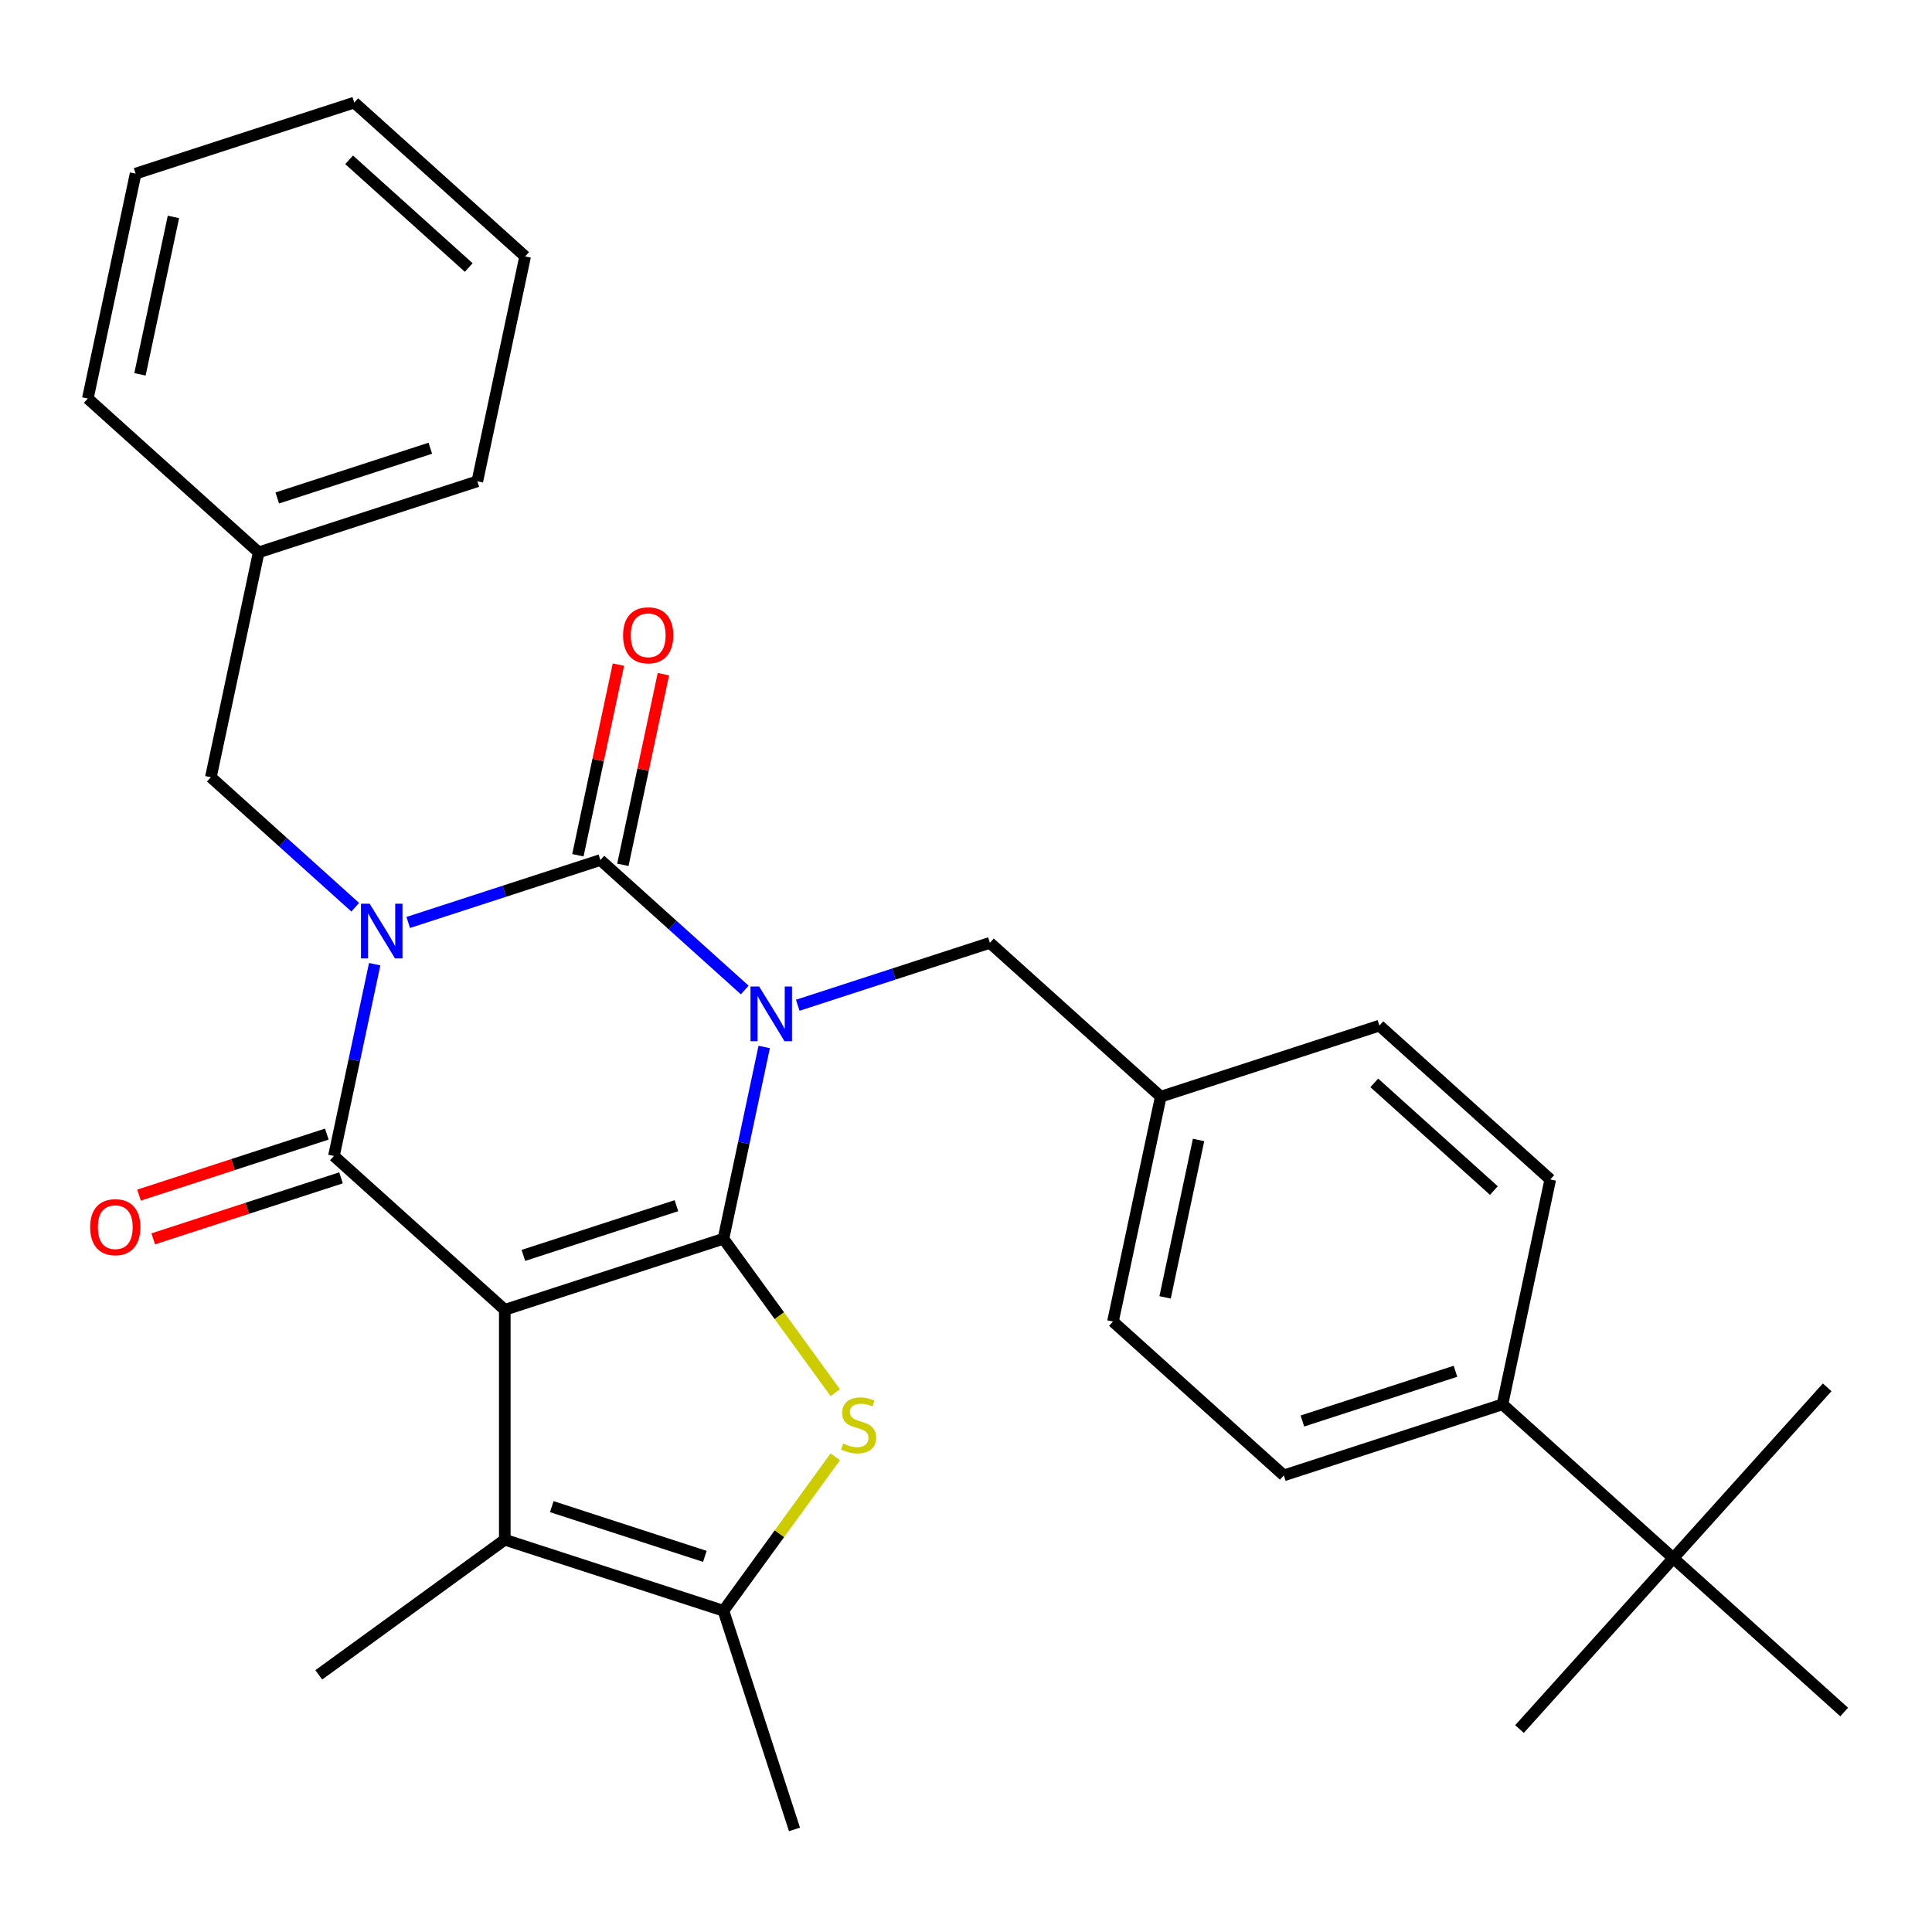 <?xml version='1.0' encoding='iso-8859-1'?>
<svg version='1.1' baseProfile='full'
              xmlns='http://www.w3.org/2000/svg'
                      xmlns:rdkit='http://www.rdkit.org/xml'
                      xmlns:xlink='http://www.w3.org/1999/xlink'
                  xml:space='preserve'
width='1000px' height='1000px' viewBox='0 0 1000 1000'>
<!-- END OF HEADER -->
<rect style='opacity:1.0;fill:#FFFFFF;stroke:none' width='1000' height='1000' x='0' y='0'> </rect>
<path class='bond-0' d='M 374.453,641.179 L 385.002,591.547' style='fill:none;fill-rule:evenodd;stroke:#000000;stroke-width:6px;stroke-linecap:butt;stroke-linejoin:miter;stroke-opacity:1' />
<path class='bond-0' d='M 385.002,591.547 L 395.552,541.914' style='fill:none;fill-rule:evenodd;stroke:#0000FF;stroke-width:6px;stroke-linecap:butt;stroke-linejoin:miter;stroke-opacity:1' />
<path class='bond-2' d='M 374.453,641.179 L 261.276,677.953' style='fill:none;fill-rule:evenodd;stroke:#000000;stroke-width:6px;stroke-linecap:butt;stroke-linejoin:miter;stroke-opacity:1' />
<path class='bond-2' d='M 350.121,624.06 L 270.898,649.801' style='fill:none;fill-rule:evenodd;stroke:#000000;stroke-width:6px;stroke-linecap:butt;stroke-linejoin:miter;stroke-opacity:1' />
<path class='bond-5' d='M 374.453,641.179 L 403.399,681.02' style='fill:none;fill-rule:evenodd;stroke:#000000;stroke-width:6px;stroke-linecap:butt;stroke-linejoin:miter;stroke-opacity:1' />
<path class='bond-5' d='M 403.399,681.02 L 432.345,720.861' style='fill:none;fill-rule:evenodd;stroke:#CCCC00;stroke-width:6px;stroke-linecap:butt;stroke-linejoin:miter;stroke-opacity:1' />
<path class='bond-3' d='M 385.479,512.43 L 348.119,478.791' style='fill:none;fill-rule:evenodd;stroke:#0000FF;stroke-width:6px;stroke-linecap:butt;stroke-linejoin:miter;stroke-opacity:1' />
<path class='bond-3' d='M 348.119,478.791 L 310.759,445.152' style='fill:none;fill-rule:evenodd;stroke:#000000;stroke-width:6px;stroke-linecap:butt;stroke-linejoin:miter;stroke-opacity:1' />
<path class='bond-8' d='M 412.909,520.323 L 462.64,504.164' style='fill:none;fill-rule:evenodd;stroke:#0000FF;stroke-width:6px;stroke-linecap:butt;stroke-linejoin:miter;stroke-opacity:1' />
<path class='bond-8' d='M 462.64,504.164 L 512.371,488.006' style='fill:none;fill-rule:evenodd;stroke:#000000;stroke-width:6px;stroke-linecap:butt;stroke-linejoin:miter;stroke-opacity:1' />
<path class='bond-1' d='M 193.941,499.06 L 183.391,548.693' style='fill:none;fill-rule:evenodd;stroke:#0000FF;stroke-width:6px;stroke-linecap:butt;stroke-linejoin:miter;stroke-opacity:1' />
<path class='bond-1' d='M 183.391,548.693 L 172.841,598.326' style='fill:none;fill-rule:evenodd;stroke:#000000;stroke-width:6px;stroke-linecap:butt;stroke-linejoin:miter;stroke-opacity:1' />
<path class='bond-9' d='M 183.868,469.576 L 146.508,435.937' style='fill:none;fill-rule:evenodd;stroke:#0000FF;stroke-width:6px;stroke-linecap:butt;stroke-linejoin:miter;stroke-opacity:1' />
<path class='bond-9' d='M 146.508,435.937 L 109.148,402.298' style='fill:none;fill-rule:evenodd;stroke:#000000;stroke-width:6px;stroke-linecap:butt;stroke-linejoin:miter;stroke-opacity:1' />
<path class='bond-31' d='M 211.298,477.469 L 261.029,461.31' style='fill:none;fill-rule:evenodd;stroke:#0000FF;stroke-width:6px;stroke-linecap:butt;stroke-linejoin:miter;stroke-opacity:1' />
<path class='bond-31' d='M 261.029,461.31 L 310.759,445.152' style='fill:none;fill-rule:evenodd;stroke:#000000;stroke-width:6px;stroke-linecap:butt;stroke-linejoin:miter;stroke-opacity:1' />
<path class='bond-4' d='M 261.276,677.953 L 172.841,598.326' style='fill:none;fill-rule:evenodd;stroke:#000000;stroke-width:6px;stroke-linecap:butt;stroke-linejoin:miter;stroke-opacity:1' />
<path class='bond-6' d='M 261.276,677.953 L 261.276,796.954' style='fill:none;fill-rule:evenodd;stroke:#000000;stroke-width:6px;stroke-linecap:butt;stroke-linejoin:miter;stroke-opacity:1' />
<path class='bond-10' d='M 322.399,447.626 L 332.885,398.293' style='fill:none;fill-rule:evenodd;stroke:#000000;stroke-width:6px;stroke-linecap:butt;stroke-linejoin:miter;stroke-opacity:1' />
<path class='bond-10' d='M 332.885,398.293 L 343.371,348.96' style='fill:none;fill-rule:evenodd;stroke:#FF0000;stroke-width:6px;stroke-linecap:butt;stroke-linejoin:miter;stroke-opacity:1' />
<path class='bond-10' d='M 299.119,442.678 L 309.605,393.345' style='fill:none;fill-rule:evenodd;stroke:#000000;stroke-width:6px;stroke-linecap:butt;stroke-linejoin:miter;stroke-opacity:1' />
<path class='bond-10' d='M 309.605,393.345 L 320.091,344.012' style='fill:none;fill-rule:evenodd;stroke:#FF0000;stroke-width:6px;stroke-linecap:butt;stroke-linejoin:miter;stroke-opacity:1' />
<path class='bond-11' d='M 169.164,587.008 L 120.563,602.799' style='fill:none;fill-rule:evenodd;stroke:#000000;stroke-width:6px;stroke-linecap:butt;stroke-linejoin:miter;stroke-opacity:1' />
<path class='bond-11' d='M 120.563,602.799 L 71.962,618.591' style='fill:none;fill-rule:evenodd;stroke:#FF0000;stroke-width:6px;stroke-linecap:butt;stroke-linejoin:miter;stroke-opacity:1' />
<path class='bond-11' d='M 176.518,609.643 L 127.918,625.435' style='fill:none;fill-rule:evenodd;stroke:#000000;stroke-width:6px;stroke-linecap:butt;stroke-linejoin:miter;stroke-opacity:1' />
<path class='bond-11' d='M 127.918,625.435 L 79.317,641.226' style='fill:none;fill-rule:evenodd;stroke:#FF0000;stroke-width:6px;stroke-linecap:butt;stroke-linejoin:miter;stroke-opacity:1' />
<path class='bond-7' d='M 432.345,754.045 L 403.399,793.886' style='fill:none;fill-rule:evenodd;stroke:#CCCC00;stroke-width:6px;stroke-linecap:butt;stroke-linejoin:miter;stroke-opacity:1' />
<path class='bond-7' d='M 403.399,793.886 L 374.453,833.727' style='fill:none;fill-rule:evenodd;stroke:#000000;stroke-width:6px;stroke-linecap:butt;stroke-linejoin:miter;stroke-opacity:1' />
<path class='bond-18' d='M 261.276,796.954 L 165.002,866.901' style='fill:none;fill-rule:evenodd;stroke:#000000;stroke-width:6px;stroke-linecap:butt;stroke-linejoin:miter;stroke-opacity:1' />
<path class='bond-30' d='M 261.276,796.954 L 374.453,833.727' style='fill:none;fill-rule:evenodd;stroke:#000000;stroke-width:6px;stroke-linecap:butt;stroke-linejoin:miter;stroke-opacity:1' />
<path class='bond-30' d='M 285.607,779.834 L 364.831,805.576' style='fill:none;fill-rule:evenodd;stroke:#000000;stroke-width:6px;stroke-linecap:butt;stroke-linejoin:miter;stroke-opacity:1' />
<path class='bond-21' d='M 374.453,833.727 L 411.226,946.904' style='fill:none;fill-rule:evenodd;stroke:#000000;stroke-width:6px;stroke-linecap:butt;stroke-linejoin:miter;stroke-opacity:1' />
<path class='bond-16' d='M 512.371,488.006 L 600.806,567.633' style='fill:none;fill-rule:evenodd;stroke:#000000;stroke-width:6px;stroke-linecap:butt;stroke-linejoin:miter;stroke-opacity:1' />
<path class='bond-17' d='M 109.148,402.298 L 133.889,285.897' style='fill:none;fill-rule:evenodd;stroke:#000000;stroke-width:6px;stroke-linecap:butt;stroke-linejoin:miter;stroke-opacity:1' />
<path class='bond-12' d='M 866.111,806.514 L 777.676,726.887' style='fill:none;fill-rule:evenodd;stroke:#000000;stroke-width:6px;stroke-linecap:butt;stroke-linejoin:miter;stroke-opacity:1' />
<path class='bond-22' d='M 866.111,806.514 L 786.483,894.949' style='fill:none;fill-rule:evenodd;stroke:#000000;stroke-width:6px;stroke-linecap:butt;stroke-linejoin:miter;stroke-opacity:1' />
<path class='bond-23' d='M 866.111,806.514 L 945.738,718.079' style='fill:none;fill-rule:evenodd;stroke:#000000;stroke-width:6px;stroke-linecap:butt;stroke-linejoin:miter;stroke-opacity:1' />
<path class='bond-24' d='M 866.111,806.514 L 954.545,886.141' style='fill:none;fill-rule:evenodd;stroke:#000000;stroke-width:6px;stroke-linecap:butt;stroke-linejoin:miter;stroke-opacity:1' />
<path class='bond-13' d='M 777.676,726.887 L 664.499,763.66' style='fill:none;fill-rule:evenodd;stroke:#000000;stroke-width:6px;stroke-linecap:butt;stroke-linejoin:miter;stroke-opacity:1' />
<path class='bond-13' d='M 753.344,709.768 L 674.121,735.509' style='fill:none;fill-rule:evenodd;stroke:#000000;stroke-width:6px;stroke-linecap:butt;stroke-linejoin:miter;stroke-opacity:1' />
<path class='bond-32' d='M 777.676,726.887 L 802.417,610.487' style='fill:none;fill-rule:evenodd;stroke:#000000;stroke-width:6px;stroke-linecap:butt;stroke-linejoin:miter;stroke-opacity:1' />
<path class='bond-14' d='M 802.417,610.487 L 713.982,530.859' style='fill:none;fill-rule:evenodd;stroke:#000000;stroke-width:6px;stroke-linecap:butt;stroke-linejoin:miter;stroke-opacity:1' />
<path class='bond-14' d='M 773.227,616.23 L 711.322,560.491' style='fill:none;fill-rule:evenodd;stroke:#000000;stroke-width:6px;stroke-linecap:butt;stroke-linejoin:miter;stroke-opacity:1' />
<path class='bond-15' d='M 664.499,763.66 L 576.064,684.033' style='fill:none;fill-rule:evenodd;stroke:#000000;stroke-width:6px;stroke-linecap:butt;stroke-linejoin:miter;stroke-opacity:1' />
<path class='bond-19' d='M 600.806,567.633 L 713.982,530.859' style='fill:none;fill-rule:evenodd;stroke:#000000;stroke-width:6px;stroke-linecap:butt;stroke-linejoin:miter;stroke-opacity:1' />
<path class='bond-20' d='M 600.806,567.633 L 576.064,684.033' style='fill:none;fill-rule:evenodd;stroke:#000000;stroke-width:6px;stroke-linecap:butt;stroke-linejoin:miter;stroke-opacity:1' />
<path class='bond-20' d='M 620.375,590.041 L 603.055,671.521' style='fill:none;fill-rule:evenodd;stroke:#000000;stroke-width:6px;stroke-linecap:butt;stroke-linejoin:miter;stroke-opacity:1' />
<path class='bond-25' d='M 133.889,285.897 L 247.066,249.124' style='fill:none;fill-rule:evenodd;stroke:#000000;stroke-width:6px;stroke-linecap:butt;stroke-linejoin:miter;stroke-opacity:1' />
<path class='bond-25' d='M 143.511,257.746 L 222.735,232.005' style='fill:none;fill-rule:evenodd;stroke:#000000;stroke-width:6px;stroke-linecap:butt;stroke-linejoin:miter;stroke-opacity:1' />
<path class='bond-26' d='M 133.889,285.897 L 45.455,206.27' style='fill:none;fill-rule:evenodd;stroke:#000000;stroke-width:6px;stroke-linecap:butt;stroke-linejoin:miter;stroke-opacity:1' />
<path class='bond-28' d='M 247.066,249.124 L 271.808,132.724' style='fill:none;fill-rule:evenodd;stroke:#000000;stroke-width:6px;stroke-linecap:butt;stroke-linejoin:miter;stroke-opacity:1' />
<path class='bond-27' d='M 45.455,206.27 L 70.196,89.87' style='fill:none;fill-rule:evenodd;stroke:#000000;stroke-width:6px;stroke-linecap:butt;stroke-linejoin:miter;stroke-opacity:1' />
<path class='bond-27' d='M 72.446,193.759 L 89.765,112.278' style='fill:none;fill-rule:evenodd;stroke:#000000;stroke-width:6px;stroke-linecap:butt;stroke-linejoin:miter;stroke-opacity:1' />
<path class='bond-29' d='M 70.196,89.87 L 183.373,53.096' style='fill:none;fill-rule:evenodd;stroke:#000000;stroke-width:6px;stroke-linecap:butt;stroke-linejoin:miter;stroke-opacity:1' />
<path class='bond-33' d='M 271.808,132.724 L 183.373,53.096' style='fill:none;fill-rule:evenodd;stroke:#000000;stroke-width:6px;stroke-linecap:butt;stroke-linejoin:miter;stroke-opacity:1' />
<path class='bond-33' d='M 242.617,138.467 L 180.713,82.728' style='fill:none;fill-rule:evenodd;stroke:#000000;stroke-width:6px;stroke-linecap:butt;stroke-linejoin:miter;stroke-opacity:1' />
<path  class='atom-1' d='M 392.934 510.619
L 402.214 525.619
Q 403.134 527.099, 404.614 529.779
Q 406.094 532.459, 406.174 532.619
L 406.174 510.619
L 409.934 510.619
L 409.934 538.939
L 406.054 538.939
L 396.094 522.539
Q 394.934 520.619, 393.694 518.419
Q 392.494 516.219, 392.134 515.539
L 392.134 538.939
L 388.454 538.939
L 388.454 510.619
L 392.934 510.619
' fill='#0000FF'/>
<path  class='atom-2' d='M 191.323 467.765
L 200.603 482.765
Q 201.523 484.245, 203.003 486.925
Q 204.483 489.605, 204.563 489.765
L 204.563 467.765
L 208.323 467.765
L 208.323 496.085
L 204.443 496.085
L 194.483 479.685
Q 193.323 477.765, 192.083 475.565
Q 190.883 473.365, 190.523 472.685
L 190.523 496.085
L 186.843 496.085
L 186.843 467.765
L 191.323 467.765
' fill='#0000FF'/>
<path  class='atom-6' d='M 436.4 747.173
Q 436.72 747.293, 438.04 747.853
Q 439.36 748.413, 440.8 748.773
Q 442.28 749.093, 443.72 749.093
Q 446.4 749.093, 447.96 747.813
Q 449.52 746.493, 449.52 744.213
Q 449.52 742.653, 448.72 741.693
Q 447.96 740.733, 446.76 740.213
Q 445.56 739.693, 443.56 739.093
Q 441.04 738.333, 439.52 737.613
Q 438.04 736.893, 436.96 735.373
Q 435.92 733.853, 435.92 731.293
Q 435.92 727.733, 438.32 725.533
Q 440.76 723.333, 445.56 723.333
Q 448.84 723.333, 452.56 724.893
L 451.64 727.973
Q 448.24 726.573, 445.68 726.573
Q 442.92 726.573, 441.4 727.733
Q 439.88 728.853, 439.92 730.813
Q 439.92 732.333, 440.68 733.253
Q 441.48 734.173, 442.6 734.693
Q 443.76 735.213, 445.68 735.813
Q 448.24 736.613, 449.76 737.413
Q 451.28 738.213, 452.36 739.853
Q 453.48 741.453, 453.48 744.213
Q 453.48 748.133, 450.84 750.253
Q 448.24 752.333, 443.88 752.333
Q 441.36 752.333, 439.44 751.773
Q 437.56 751.253, 435.32 750.333
L 436.4 747.173
' fill='#CCCC00'/>
<path  class='atom-11' d='M 322.501 328.831
Q 322.501 322.031, 325.861 318.231
Q 329.221 314.431, 335.501 314.431
Q 341.781 314.431, 345.141 318.231
Q 348.501 322.031, 348.501 328.831
Q 348.501 335.711, 345.101 339.631
Q 341.701 343.511, 335.501 343.511
Q 329.261 343.511, 325.861 339.631
Q 322.501 335.751, 322.501 328.831
M 335.501 340.311
Q 339.821 340.311, 342.141 337.431
Q 344.501 334.511, 344.501 328.831
Q 344.501 323.271, 342.141 320.471
Q 339.821 317.631, 335.501 317.631
Q 331.181 317.631, 328.821 320.431
Q 326.501 323.231, 326.501 328.831
Q 326.501 334.551, 328.821 337.431
Q 331.181 340.311, 335.501 340.311
' fill='#FF0000'/>
<path  class='atom-12' d='M 46.664 635.179
Q 46.664 628.379, 50.024 624.579
Q 53.384 620.779, 59.664 620.779
Q 65.944 620.779, 69.304 624.579
Q 72.664 628.379, 72.664 635.179
Q 72.664 642.059, 69.264 645.979
Q 65.864 649.859, 59.664 649.859
Q 53.424 649.859, 50.024 645.979
Q 46.664 642.099, 46.664 635.179
M 59.664 646.659
Q 63.984 646.659, 66.304 643.779
Q 68.664 640.859, 68.664 635.179
Q 68.664 629.619, 66.304 626.819
Q 63.984 623.979, 59.664 623.979
Q 55.344 623.979, 52.984 626.779
Q 50.664 629.579, 50.664 635.179
Q 50.664 640.899, 52.984 643.779
Q 55.344 646.659, 59.664 646.659
' fill='#FF0000'/>
</svg>
